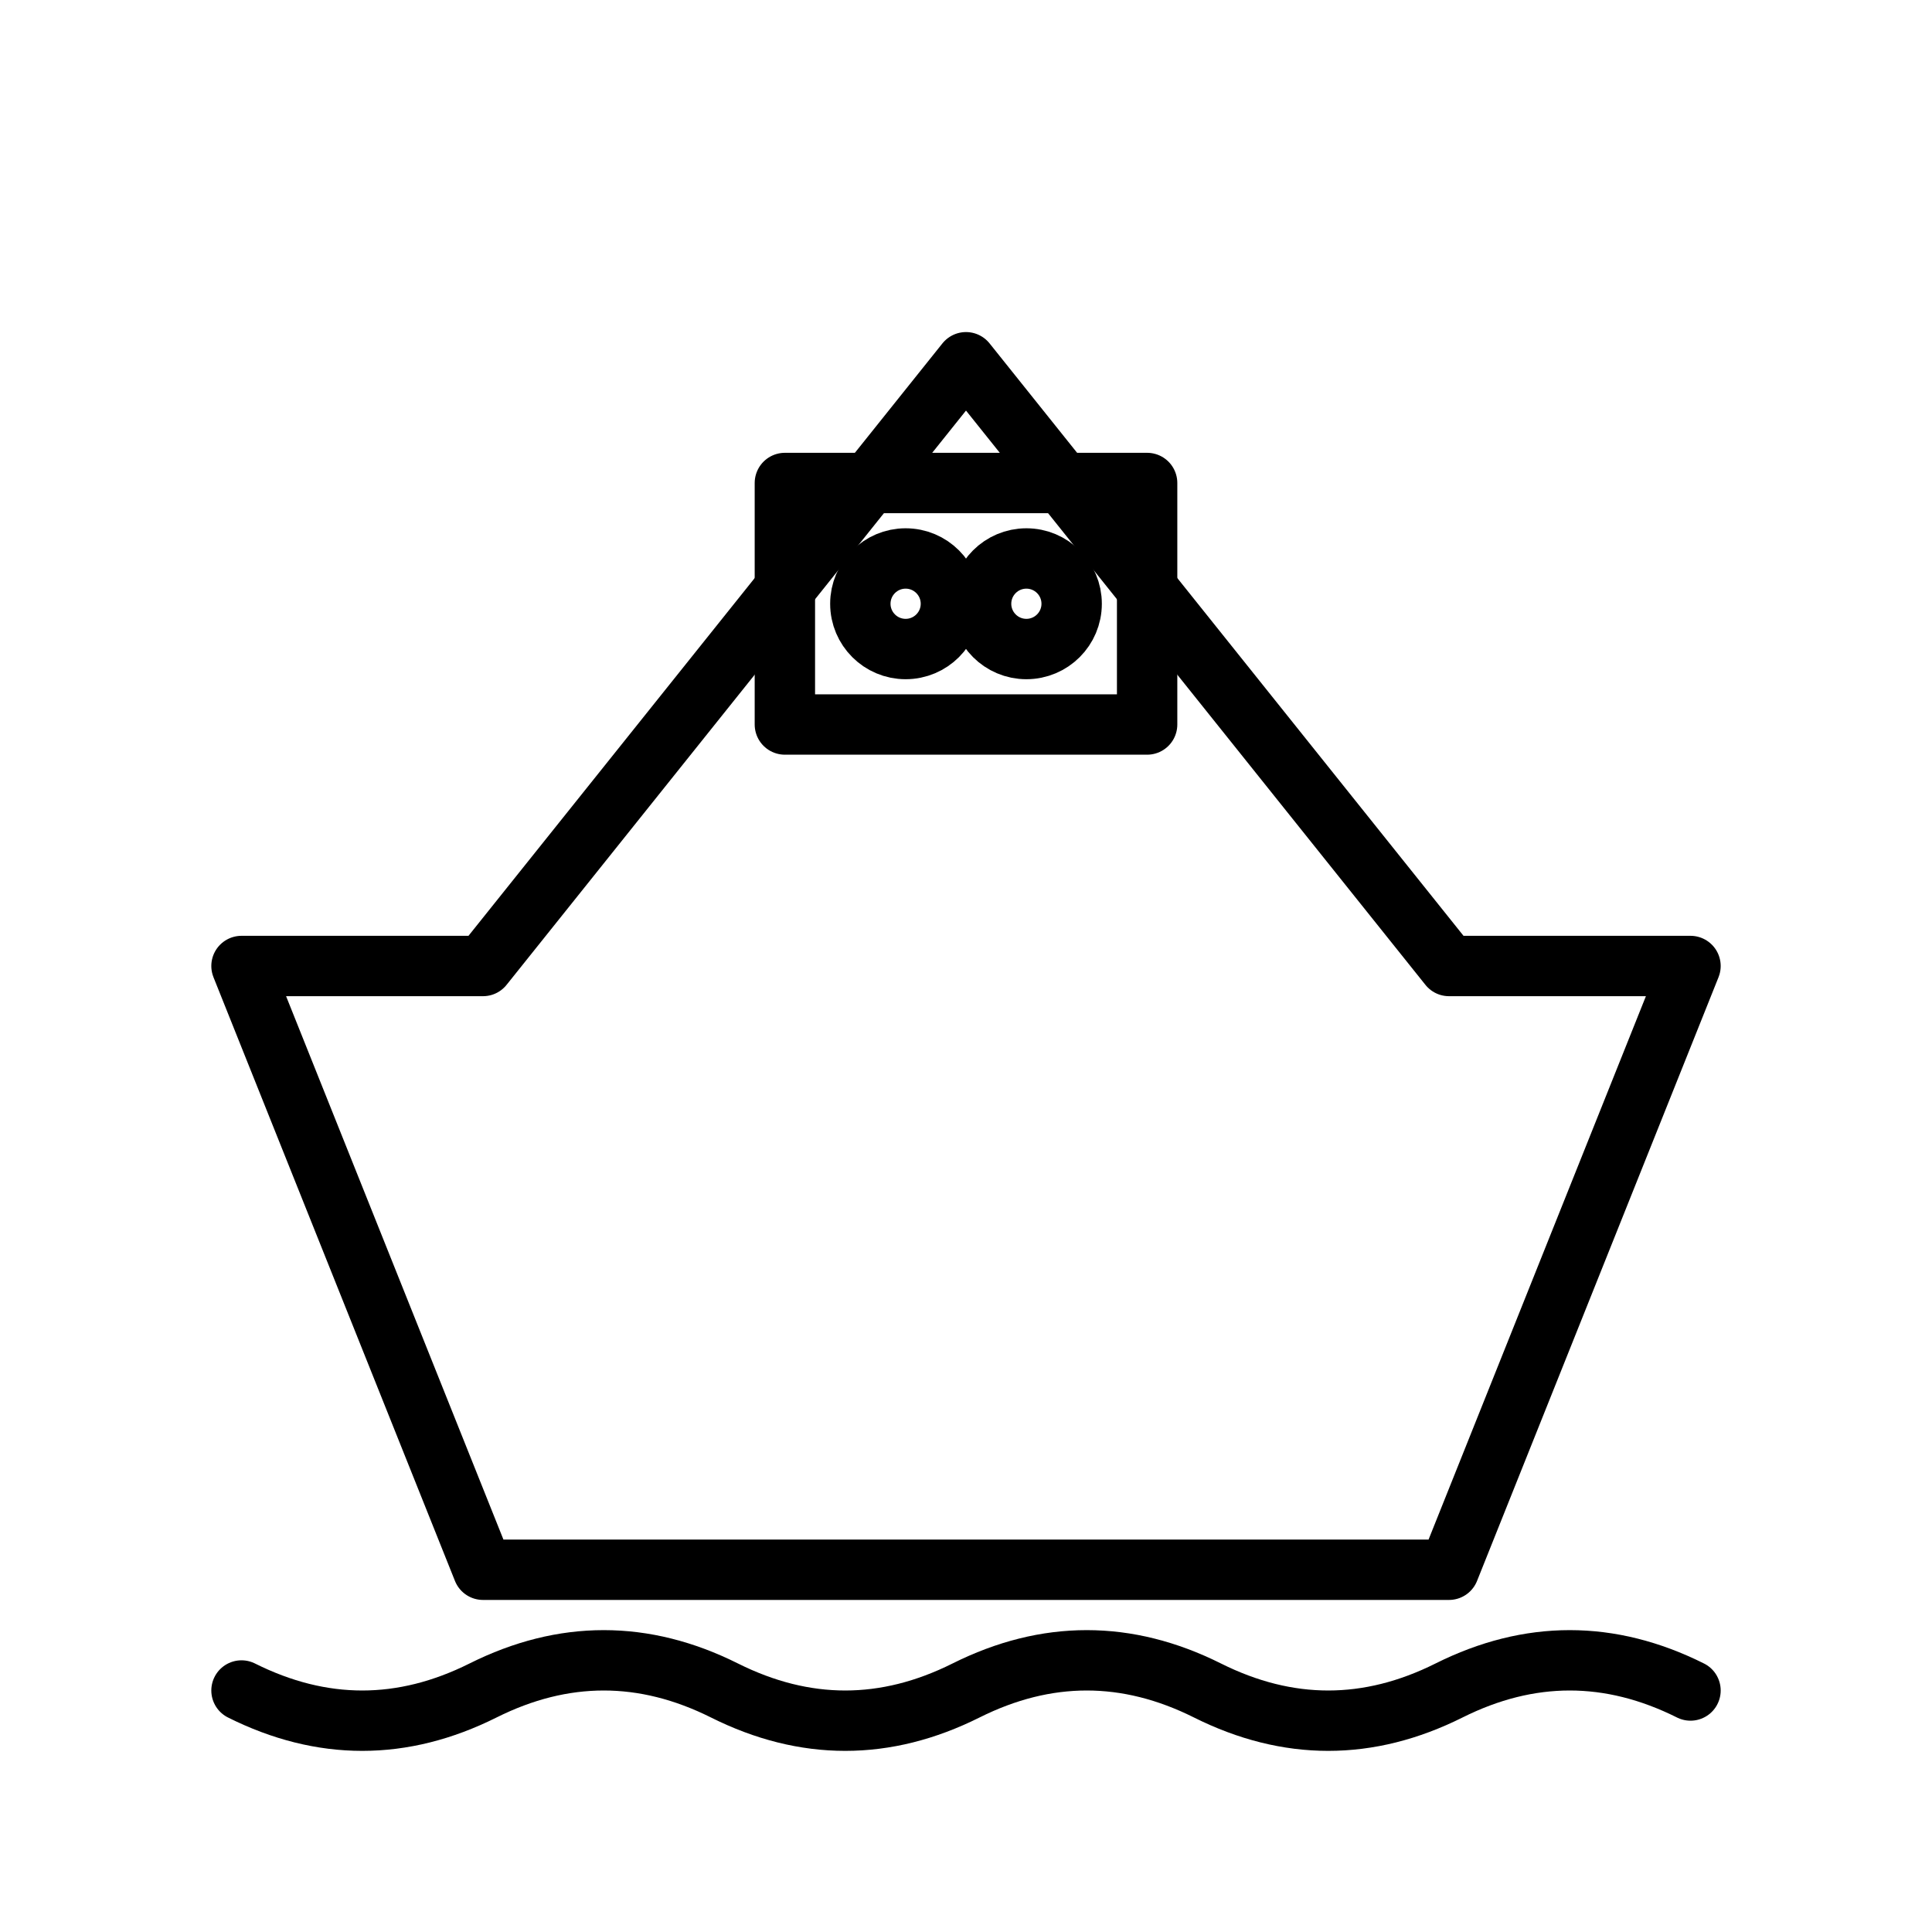 
<svg width="64" height="64" viewBox="0 0 64 64" xmlns="http://www.w3.org/2000/svg" fill="none">
  <g stroke="black" stroke-width="2" fill="none" stroke-linecap="round" stroke-linejoin="round">
    <!-- Ship body -->
    <path d="M16 32 L32 12 L48 32 L56 32 L48 52 H16 L8 32 Z"/>
    <!-- Ship deck -->
    <rect x="26" y="16" width="12" height="8"/>
    <!-- Windows -->
    <circle cx="30" cy="20" r="1.5"/>
    <circle cx="34" cy="20" r="1.5"/>
    <!-- Water waves -->
    <path d="M8 56 Q12 58 16 56 Q20 54 24 56 Q28 58 32 56 Q36 54 40 56 Q44 58 48 56 Q52 54 56 56"/>
  </g>
</svg>
